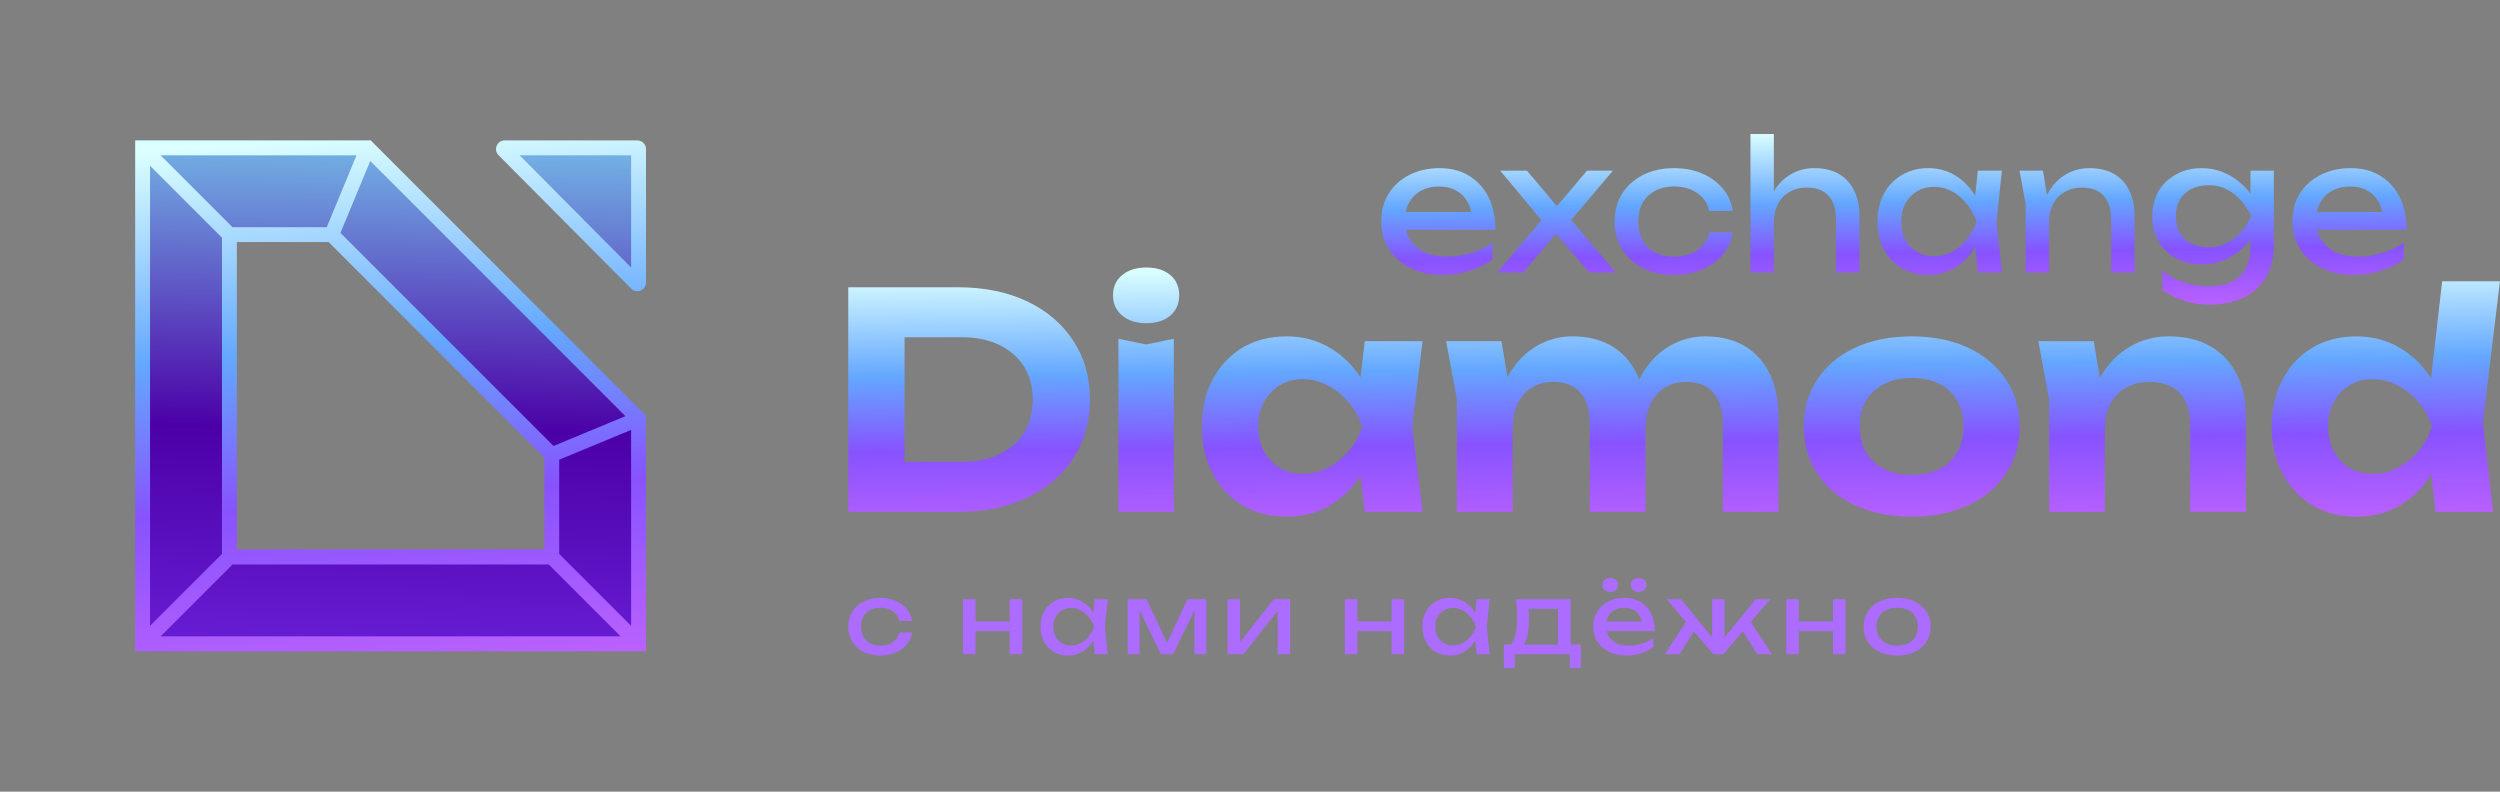 <svg width="240" height="76" viewBox="0 0 240 76" fill="none" xmlns="http://www.w3.org/2000/svg">
<rect x="0" y="0" width="240" height="76" fill="#808080" stroke="none"/>
<path d="M61.312 40.202V61.804L52.98 53.472V43.653L61.312 40.202Z" fill="url(#paint0_linear_10693_45906)"/>
<path d="M61.312 61.804L13.702 61.804L22.034 53.472L52.98 53.472L61.312 61.804Z" fill="url(#paint1_linear_10693_45906)"/>
<path d="M22.034 22.526V53.472L13.702 61.804V14.194L22.034 22.526Z" fill="url(#paint2_linear_10693_45906)"/>
<path d="M61.312 40.202L52.98 43.653L31.853 22.526L35.305 14.194L61.312 40.202Z" fill="url(#paint3_linear_10693_45906)"/>
<path d="M35.305 14.194L31.853 22.526H22.034L13.702 14.194L35.305 14.194Z" fill="url(#paint4_linear_10693_45906)"/>
<path d="M61.312 40.202V61.804L52.98 53.472V43.653L61.312 40.202Z" fill="url(#paint5_linear_10693_45906)"/>
<path d="M61.312 61.804L13.702 61.804L22.034 53.472L52.98 53.472L61.312 61.804Z" fill="url(#paint6_linear_10693_45906)"/>
<path d="M22.034 22.526V53.472L13.702 61.804V14.194L22.034 22.526Z" fill="url(#paint7_linear_10693_45906)"/>
<path d="M61.312 40.202L52.98 43.653L31.853 22.526L35.305 14.194L61.312 40.202Z" fill="url(#paint8_linear_10693_45906)"/>
<path d="M35.305 14.194L31.853 22.526H22.034L13.702 14.194L35.305 14.194Z" fill="url(#paint9_linear_10693_45906)"/>
<path d="M48.378 14.397C48.303 14.322 48.357 14.194 48.462 14.194H61.193C61.259 14.194 61.312 14.248 61.312 14.313V27.121C61.312 27.227 61.184 27.28 61.109 27.205L48.378 14.397Z" fill="url(#paint10_linear_10693_45906)"/>
<path fill-rule="evenodd" clip-rule="evenodd" d="M12.977 13.48H35.59L62.016 39.906V62.519L12.977 62.519V13.48ZM15.415 14.909L22.319 21.813H31.365L34.225 14.909H15.415ZM35.545 15.455L60.041 39.951L53.137 42.811L32.685 22.359L35.545 15.455ZM31.547 23.241H22.738V52.758L52.255 52.758V43.949L31.547 23.241ZM53.684 44.131V53.177L60.587 60.081V41.271L53.684 44.131ZM59.577 61.091L52.673 54.187L22.319 54.187L15.415 61.091L59.577 61.091ZM14.405 60.081V15.919L21.309 22.823V53.177L14.405 60.081ZM47.861 14.901C47.338 14.376 47.711 13.48 48.452 13.48H61.182C61.643 13.48 62.016 13.854 62.016 14.314V27.121C62.016 27.865 61.116 28.236 60.592 27.709L47.861 14.901ZM49.882 14.909L60.587 25.678V14.909H49.882Z" fill="url(#paint11_linear_10693_45906)"/>
<path d="M138.485 26.396C137.346 26.396 136.333 26.183 135.447 25.758C134.561 25.32 133.865 24.716 133.358 23.945C132.852 23.174 132.599 22.277 132.599 21.252C132.599 20.24 132.835 19.354 133.306 18.594C133.79 17.823 134.451 17.225 135.292 16.799C136.143 16.362 137.115 16.143 138.209 16.143C139.302 16.143 140.246 16.39 141.04 16.885C141.845 17.369 142.467 18.053 142.904 18.939C143.341 19.826 143.56 20.867 143.56 22.064H134.359V20.355H142.438L141.316 20.994C141.281 20.349 141.126 19.797 140.85 19.336C140.585 18.876 140.223 18.525 139.762 18.283C139.313 18.03 138.778 17.904 138.157 17.904C137.501 17.904 136.926 18.036 136.431 18.301C135.947 18.565 135.568 18.939 135.292 19.423C135.015 19.895 134.877 20.458 134.877 21.114C134.877 21.839 135.038 22.466 135.361 22.996C135.694 23.525 136.16 23.934 136.759 24.221C137.369 24.498 138.088 24.636 138.916 24.636C139.664 24.636 140.43 24.521 141.212 24.291C141.995 24.049 142.685 23.715 143.284 23.289V24.912C142.685 25.372 141.954 25.735 141.091 25.999C140.24 26.264 139.371 26.396 138.485 26.396Z" fill="url(#paint12_linear_10693_45906)"/>
<path d="M143.741 26.155L148.453 20.579L148.436 21.684L144.017 16.385H146.589L149.938 20.355H148.988L152.354 16.385H154.84L150.335 21.718L150.248 20.424L155.116 26.155H152.544L148.885 21.874H149.869L146.244 26.155H143.741Z" fill="url(#paint13_linear_10693_45906)"/>
<path d="M166.343 22.305C166.228 23.111 165.911 23.824 165.393 24.446C164.875 25.056 164.214 25.533 163.408 25.878C162.603 26.224 161.705 26.396 160.715 26.396C159.588 26.396 158.592 26.183 157.729 25.758C156.877 25.32 156.21 24.716 155.727 23.945C155.243 23.174 155.002 22.282 155.002 21.27C155.002 20.257 155.243 19.365 155.727 18.594C156.21 17.823 156.877 17.225 157.729 16.799C158.592 16.362 159.588 16.143 160.715 16.143C161.705 16.143 162.603 16.316 163.408 16.661C164.214 17.006 164.875 17.489 165.393 18.111C165.911 18.721 166.228 19.434 166.343 20.251H164.081C163.92 19.515 163.535 18.939 162.925 18.525C162.315 18.111 161.578 17.904 160.715 17.904C160.025 17.904 159.421 18.042 158.903 18.318C158.385 18.583 157.982 18.968 157.695 19.474C157.418 19.969 157.28 20.568 157.28 21.27C157.28 21.96 157.418 22.559 157.695 23.065C157.982 23.571 158.385 23.962 158.903 24.239C159.421 24.503 160.025 24.636 160.715 24.636C161.59 24.636 162.332 24.423 162.942 23.997C163.552 23.571 163.932 23.007 164.081 22.305H166.343Z" fill="url(#paint14_linear_10693_45906)"/>
<path d="M168.045 12.863H170.289V26.155H168.045V12.863ZM174.173 16.143C175.094 16.143 175.876 16.327 176.521 16.695C177.165 17.064 177.654 17.593 177.988 18.283C178.333 18.962 178.506 19.785 178.506 20.752V26.155H176.262V21.114C176.262 20.09 176.02 19.319 175.537 18.801C175.065 18.272 174.369 18.007 173.448 18.007C172.815 18.007 172.257 18.151 171.774 18.439C171.302 18.715 170.934 19.106 170.669 19.613C170.416 20.119 170.289 20.712 170.289 21.39L169.495 20.959C169.599 19.946 169.863 19.083 170.289 18.37C170.715 17.656 171.262 17.11 171.929 16.73C172.596 16.339 173.344 16.143 174.173 16.143Z" fill="url(#paint15_linear_10693_45906)"/>
<path d="M189.869 26.155L189.49 22.53L189.939 21.27L189.49 20.027L189.869 16.385H192.183L191.665 21.27L192.183 26.155H189.869ZM190.56 21.27C190.341 22.294 189.979 23.192 189.472 23.962C188.966 24.733 188.339 25.332 187.591 25.758C186.854 26.183 186.032 26.396 185.123 26.396C184.167 26.396 183.322 26.183 182.585 25.758C181.849 25.32 181.273 24.716 180.859 23.945C180.445 23.174 180.238 22.282 180.238 21.27C180.238 20.245 180.445 19.354 180.859 18.594C181.273 17.823 181.849 17.225 182.585 16.799C183.322 16.362 184.167 16.143 185.123 16.143C186.032 16.143 186.854 16.356 187.591 16.782C188.339 17.207 188.966 17.806 189.472 18.577C189.99 19.336 190.353 20.234 190.56 21.27ZM182.516 21.27C182.516 21.926 182.648 22.507 182.913 23.013C183.189 23.508 183.563 23.899 184.035 24.187C184.507 24.463 185.048 24.601 185.658 24.601C186.279 24.601 186.854 24.463 187.384 24.187C187.913 23.899 188.379 23.508 188.782 23.013C189.196 22.507 189.524 21.926 189.766 21.27C189.524 20.614 189.196 20.038 188.782 19.544C188.379 19.037 187.913 18.646 187.384 18.37C186.854 18.082 186.279 17.938 185.658 17.938C185.048 17.938 184.507 18.082 184.035 18.37C183.563 18.646 183.189 19.037 182.913 19.544C182.648 20.038 182.516 20.614 182.516 21.27Z" fill="url(#paint16_linear_10693_45906)"/>
<path d="M193.876 16.385H196.12L196.707 19.906V26.155H194.463V19.578L193.876 16.385ZM200.591 16.143C201.511 16.143 202.294 16.327 202.938 16.695C203.583 17.064 204.072 17.593 204.406 18.283C204.751 18.962 204.923 19.785 204.923 20.752V26.155H202.679V21.114C202.679 20.09 202.438 19.319 201.955 18.801C201.483 18.272 200.786 18.007 199.866 18.007C199.233 18.007 198.675 18.151 198.191 18.439C197.72 18.715 197.351 19.106 197.087 19.613C196.834 20.119 196.707 20.712 196.707 21.39L195.913 20.959C196.017 19.946 196.281 19.083 196.707 18.37C197.133 17.656 197.679 17.11 198.347 16.73C199.014 16.339 199.762 16.143 200.591 16.143Z" fill="url(#paint17_linear_10693_45906)"/>
<path d="M216.043 23.755V22.029L216.129 21.718V19.837L216.043 19.492V16.385H218.287V23.548C218.287 24.803 218.022 25.85 217.493 26.69C216.963 27.541 216.238 28.18 215.318 28.606C214.397 29.032 213.338 29.245 212.142 29.245C211.267 29.245 210.462 29.13 209.725 28.899C208.989 28.669 208.275 28.318 207.585 27.846V25.982C208.287 26.535 209.012 26.92 209.76 27.139C210.508 27.369 211.256 27.484 212.004 27.484C213.315 27.484 214.317 27.162 215.007 26.517C215.698 25.873 216.043 24.952 216.043 23.755ZM211.348 25.395C210.45 25.395 209.645 25.205 208.931 24.826C208.218 24.434 207.654 23.893 207.239 23.203C206.825 22.512 206.618 21.701 206.618 20.769C206.618 19.837 206.825 19.026 207.239 18.335C207.654 17.645 208.218 17.11 208.931 16.73C209.645 16.339 210.45 16.143 211.348 16.143C212.015 16.143 212.631 16.247 213.195 16.454C213.77 16.661 214.282 16.937 214.731 17.282C215.191 17.616 215.577 17.99 215.887 18.404C216.21 18.807 216.457 19.221 216.63 19.647C216.802 20.061 216.889 20.441 216.889 20.786C216.889 21.235 216.756 21.73 216.492 22.271C216.227 22.8 215.847 23.301 215.352 23.773C214.869 24.244 214.288 24.636 213.609 24.946C212.93 25.246 212.176 25.395 211.348 25.395ZM212.038 23.738C212.855 23.738 213.603 23.502 214.282 23.03C214.973 22.559 215.588 21.805 216.129 20.769C215.588 19.71 214.973 18.951 214.282 18.491C213.603 18.019 212.855 17.783 212.038 17.783C211.371 17.783 210.801 17.909 210.329 18.163C209.857 18.416 209.495 18.767 209.242 19.216C209 19.664 208.879 20.182 208.879 20.769C208.879 21.345 209 21.857 209.242 22.305C209.495 22.754 209.857 23.105 210.329 23.358C210.801 23.611 211.371 23.738 212.038 23.738Z" fill="url(#paint18_linear_10693_45906)"/>
<path d="M225.956 26.396C224.817 26.396 223.804 26.183 222.918 25.758C222.032 25.32 221.336 24.716 220.829 23.945C220.323 23.174 220.07 22.277 220.07 21.252C220.07 20.24 220.306 19.354 220.778 18.594C221.261 17.823 221.923 17.225 222.763 16.799C223.614 16.362 224.587 16.143 225.68 16.143C226.773 16.143 227.717 16.39 228.511 16.885C229.316 17.369 229.938 18.053 230.375 18.939C230.812 19.826 231.031 20.867 231.031 22.064H221.831V20.355H229.909L228.787 20.994C228.752 20.349 228.597 19.797 228.321 19.336C228.056 18.876 227.694 18.525 227.233 18.283C226.785 18.03 226.25 17.904 225.628 17.904C224.972 17.904 224.397 18.036 223.902 18.301C223.419 18.565 223.039 18.939 222.763 19.423C222.487 19.895 222.348 20.458 222.348 21.114C222.348 21.839 222.51 22.466 222.832 22.996C223.165 23.525 223.632 23.934 224.23 24.221C224.84 24.498 225.559 24.636 226.388 24.636C227.136 24.636 227.901 24.521 228.683 24.291C229.466 24.049 230.156 23.715 230.755 23.289V24.912C230.156 25.372 229.426 25.735 228.563 25.999C227.711 26.264 226.842 26.396 225.956 26.396Z" fill="url(#paint19_linear_10693_45906)"/>
<path d="M91.955 27.577C94.485 27.577 96.699 28.028 98.597 28.929C100.494 29.829 101.97 31.085 103.024 32.695C104.098 34.305 104.634 36.193 104.634 38.359C104.634 40.506 104.098 42.394 103.024 44.023C101.97 45.633 100.494 46.889 98.597 47.79C96.699 48.691 94.485 49.141 91.955 49.141H81.432V27.577H91.955ZM86.837 46.927L84.192 44.339H92.357C93.737 44.339 94.936 44.09 95.951 43.592C96.967 43.093 97.753 42.404 98.309 41.522C98.865 40.621 99.143 39.567 99.143 38.359C99.143 37.132 98.865 36.078 98.309 35.196C97.753 34.315 96.967 33.625 95.951 33.126C94.936 32.628 93.737 32.379 92.357 32.379H84.192L86.837 29.791V46.927Z" fill="url(#paint20_linear_10693_45906)"/>
<path d="M107.367 32.523L110.012 33.069L112.686 32.523V49.141H107.367V32.523ZM110.041 31.027C109.102 31.027 108.335 30.788 107.741 30.309C107.146 29.81 106.849 29.159 106.849 28.354C106.849 27.529 107.146 26.878 107.741 26.398C108.335 25.919 109.102 25.68 110.041 25.68C110.999 25.68 111.766 25.919 112.341 26.398C112.916 26.878 113.203 27.529 113.203 28.354C113.203 29.159 112.916 29.81 112.341 30.309C111.766 30.788 110.999 31.027 110.041 31.027Z" fill="url(#paint21_linear_10693_45906)"/>
<path d="M131.02 49.141L130.302 43.189L131.078 40.947L130.302 38.733L131.02 32.753H136.569L135.563 40.947L136.569 49.141H131.02ZM132.343 40.947C132.055 42.691 131.509 44.215 130.704 45.518C129.899 46.803 128.883 47.809 127.656 48.537C126.43 49.246 125.05 49.601 123.516 49.601C121.906 49.601 120.488 49.237 119.261 48.508C118.053 47.78 117.105 46.774 116.415 45.489C115.725 44.186 115.38 42.672 115.38 40.947C115.38 39.222 115.725 37.717 116.415 36.433C117.105 35.129 118.053 34.114 119.261 33.385C120.488 32.657 121.906 32.292 123.516 32.292C125.05 32.292 126.43 32.657 127.656 33.385C128.883 34.094 129.899 35.091 130.704 36.375C131.528 37.66 132.075 39.183 132.343 40.947ZM120.785 40.947C120.785 41.828 120.967 42.614 121.331 43.304C121.695 43.975 122.194 44.512 122.826 44.914C123.478 45.298 124.225 45.489 125.069 45.489C125.912 45.489 126.708 45.298 127.455 44.914C128.222 44.512 128.893 43.975 129.468 43.304C130.043 42.614 130.474 41.828 130.762 40.947C130.474 40.065 130.043 39.289 129.468 38.618C128.893 37.928 128.222 37.391 127.455 37.008C126.708 36.605 125.912 36.404 125.069 36.404C124.225 36.404 123.478 36.605 122.826 37.008C122.194 37.391 121.695 37.928 121.331 38.618C120.967 39.289 120.785 40.065 120.785 40.947Z" fill="url(#paint22_linear_10693_45906)"/>
<path d="M138.824 32.753H144.143L145.207 39.135V49.141H139.859V38.33L138.824 32.753ZM150.957 32.292C152.452 32.292 153.717 32.609 154.752 33.241C155.806 33.874 156.602 34.765 157.138 35.915C157.694 37.046 157.972 38.407 157.972 39.998V49.141H152.624V40.803C152.624 39.442 152.327 38.417 151.733 37.727C151.139 37.017 150.267 36.663 149.117 36.663C148.312 36.663 147.612 36.854 147.018 37.238C146.443 37.602 145.992 38.129 145.667 38.819C145.36 39.49 145.207 40.295 145.207 41.234L143.51 40.343C143.721 38.599 144.171 37.132 144.862 35.944C145.571 34.756 146.443 33.855 147.478 33.241C148.532 32.609 149.692 32.292 150.957 32.292ZM163.694 32.292C165.189 32.292 166.464 32.609 167.518 33.241C168.572 33.874 169.367 34.765 169.904 35.915C170.46 37.046 170.738 38.407 170.738 39.998V49.141H165.39V40.803C165.39 39.442 165.093 38.417 164.499 37.727C163.905 37.017 163.032 36.663 161.882 36.663C161.077 36.663 160.378 36.854 159.784 37.238C159.209 37.602 158.758 38.129 158.432 38.819C158.126 39.49 157.972 40.295 157.972 41.234L156.276 40.343C156.487 38.599 156.937 37.132 157.627 35.944C158.317 34.756 159.189 33.855 160.244 33.241C161.298 32.609 162.448 32.292 163.694 32.292Z" fill="url(#paint23_linear_10693_45906)"/>
<path d="M183.513 49.601C181.442 49.601 179.631 49.237 178.079 48.508C176.526 47.78 175.318 46.764 174.456 45.461C173.593 44.157 173.162 42.653 173.162 40.947C173.162 39.222 173.593 37.717 174.456 36.433C175.318 35.129 176.526 34.114 178.079 33.385C179.65 32.657 181.462 32.292 183.513 32.292C185.583 32.292 187.394 32.657 188.947 33.385C190.499 34.114 191.707 35.129 192.569 36.433C193.451 37.717 193.892 39.222 193.892 40.947C193.892 42.672 193.451 44.186 192.569 45.489C191.707 46.774 190.499 47.78 188.947 48.508C187.394 49.237 185.583 49.601 183.513 49.601ZM183.513 45.576C184.567 45.576 185.458 45.394 186.186 45.029C186.934 44.646 187.499 44.109 187.883 43.419C188.285 42.729 188.487 41.905 188.487 40.947C188.487 39.988 188.285 39.164 187.883 38.474C187.499 37.765 186.934 37.228 186.186 36.864C185.458 36.481 184.567 36.289 183.513 36.289C182.497 36.289 181.615 36.481 180.867 36.864C180.12 37.228 179.545 37.765 179.142 38.474C178.74 39.164 178.539 39.988 178.539 40.947C178.539 41.905 178.74 42.729 179.142 43.419C179.545 44.109 180.12 44.646 180.867 45.029C181.615 45.394 182.497 45.576 183.513 45.576Z" fill="url(#paint24_linear_10693_45906)"/>
<path d="M195.681 32.753H201L202.064 39.135V49.141H196.716V38.33L195.681 32.753ZM208.188 32.292C209.76 32.292 211.092 32.609 212.184 33.241C213.296 33.874 214.139 34.765 214.714 35.915C215.309 37.046 215.606 38.407 215.606 39.998V49.141H210.258V40.803C210.258 39.442 209.923 38.417 209.252 37.727C208.581 37.017 207.622 36.663 206.377 36.663C205.495 36.663 204.728 36.854 204.076 37.238C203.425 37.602 202.926 38.129 202.581 38.819C202.236 39.49 202.064 40.295 202.064 41.234L200.367 40.343C200.578 38.599 201.048 37.132 201.776 35.944C202.524 34.756 203.444 33.855 204.536 33.241C205.648 32.609 206.865 32.292 208.188 32.292Z" fill="url(#paint25_linear_10693_45906)"/>
<path d="M233.815 49.141L233.096 42.959L234.073 41.004L233.125 38.532L234.447 27.002H239.996L238.357 40.544L239.335 49.141H233.815ZM235.051 40.947C234.764 42.691 234.217 44.215 233.412 45.518C232.607 46.803 231.591 47.809 230.365 48.537C229.138 49.246 227.758 49.601 226.224 49.601C224.614 49.601 223.196 49.237 221.969 48.508C220.762 47.78 219.813 46.774 219.123 45.489C218.433 44.186 218.088 42.672 218.088 40.947C218.088 39.222 218.433 37.717 219.123 36.433C219.813 35.129 220.762 34.114 221.969 33.385C223.196 32.657 224.614 32.292 226.224 32.292C227.758 32.292 229.138 32.657 230.365 33.385C231.591 34.094 232.607 35.091 233.412 36.375C234.236 37.66 234.783 39.183 235.051 40.947ZM223.493 40.947C223.493 41.828 223.675 42.614 224.039 43.304C224.403 43.975 224.902 44.512 225.534 44.914C226.186 45.298 226.934 45.489 227.777 45.489C228.62 45.489 229.416 45.298 230.163 44.914C230.93 44.512 231.601 43.975 232.176 43.304C232.751 42.614 233.182 41.828 233.47 40.947C233.182 40.065 232.751 39.289 232.176 38.618C231.601 37.928 230.93 37.391 230.163 37.008C229.416 36.605 228.62 36.404 227.777 36.404C226.934 36.404 226.186 36.605 225.534 37.008C224.902 37.391 224.403 37.928 224.039 38.618C223.675 39.289 223.493 40.065 223.493 40.947Z" fill="url(#paint26_linear_10693_45906)"/>
<path d="M87.562 60.722C87.5 61.157 87.329 61.543 87.049 61.879C86.769 62.208 86.411 62.467 85.976 62.653C85.54 62.84 85.055 62.933 84.52 62.933C83.911 62.933 83.373 62.818 82.906 62.588C82.446 62.351 82.085 62.025 81.824 61.608C81.562 61.191 81.432 60.709 81.432 60.162C81.432 59.614 81.562 59.132 81.824 58.716C82.085 58.299 82.446 57.975 82.906 57.745C83.373 57.509 83.911 57.391 84.52 57.391C85.055 57.391 85.54 57.484 85.976 57.671C86.411 57.857 86.769 58.118 87.049 58.454C87.329 58.784 87.5 59.17 87.562 59.611H86.34C86.253 59.213 86.044 58.902 85.715 58.678C85.385 58.454 84.987 58.342 84.52 58.342C84.147 58.342 83.82 58.417 83.54 58.566C83.261 58.709 83.043 58.918 82.887 59.191C82.738 59.459 82.663 59.782 82.663 60.162C82.663 60.535 82.738 60.858 82.887 61.132C83.043 61.406 83.261 61.617 83.54 61.767C83.82 61.91 84.147 61.981 84.52 61.981C84.993 61.981 85.394 61.866 85.724 61.636C86.053 61.406 86.259 61.101 86.34 60.722H87.562Z" fill="#AC6CFF"/>
<path d="M92.444 57.521H93.648V62.802H92.444V57.521ZM96.932 57.521H98.136V62.802H96.932V57.521ZM93.126 59.658H97.436V60.591H93.126V59.658Z" fill="#AC6CFF"/>
<path d="M105.097 62.802L104.892 60.843L105.134 60.162L104.892 59.49L105.097 57.521H106.347L106.067 60.162L106.347 62.802H105.097ZM105.47 60.162C105.352 60.715 105.156 61.201 104.882 61.617C104.609 62.034 104.27 62.358 103.865 62.588C103.467 62.818 103.022 62.933 102.531 62.933C102.015 62.933 101.558 62.818 101.159 62.588C100.761 62.351 100.45 62.025 100.226 61.608C100.002 61.191 99.891 60.709 99.891 60.162C99.891 59.608 100.002 59.126 100.226 58.716C100.45 58.299 100.761 57.975 101.159 57.745C101.558 57.509 102.015 57.391 102.531 57.391C103.022 57.391 103.467 57.506 103.865 57.736C104.27 57.966 104.609 58.289 104.882 58.706C105.162 59.117 105.358 59.602 105.47 60.162ZM101.122 60.162C101.122 60.516 101.194 60.831 101.337 61.104C101.486 61.372 101.688 61.583 101.943 61.739C102.198 61.888 102.491 61.963 102.82 61.963C103.156 61.963 103.467 61.888 103.753 61.739C104.039 61.583 104.291 61.372 104.509 61.104C104.733 60.831 104.91 60.516 105.041 60.162C104.91 59.807 104.733 59.496 104.509 59.229C104.291 58.955 104.039 58.744 103.753 58.594C103.467 58.439 103.156 58.361 102.82 58.361C102.491 58.361 102.198 58.439 101.943 58.594C101.688 58.744 101.486 58.955 101.337 59.229C101.194 59.496 101.122 59.807 101.122 60.162Z" fill="#AC6CFF"/>
<path d="M108.261 62.802V57.521H110.062L112.282 62.224H111.806L114.008 57.521H115.809V62.802H114.671V57.922H114.988L112.628 62.802H111.443L109.082 57.941L109.399 57.932V62.802H108.261Z" fill="#AC6CFF"/>
<path d="M117.846 62.802V57.521H119.04V62.196L118.676 62.112L122.287 57.521H123.854V62.802H122.66V58.062L123.033 58.156L119.376 62.802H117.846Z" fill="#AC6CFF"/>
<path d="M129.106 57.521H130.31V62.802H129.106V57.521ZM133.594 57.521H134.798V62.802H133.594V57.521ZM129.787 59.658H134.098V60.591H129.787V59.658Z" fill="#AC6CFF"/>
<path d="M141.759 62.802L141.554 60.843L141.796 60.162L141.554 59.49L141.759 57.521H143.009L142.729 60.162L143.009 62.802H141.759ZM142.132 60.162C142.014 60.715 141.818 61.201 141.544 61.617C141.271 62.034 140.932 62.358 140.527 62.588C140.129 62.818 139.684 62.933 139.193 62.933C138.677 62.933 138.219 62.818 137.821 62.588C137.423 62.351 137.112 62.025 136.888 61.608C136.664 61.191 136.552 60.709 136.552 60.162C136.552 59.608 136.664 59.126 136.888 58.716C137.112 58.299 137.423 57.975 137.821 57.745C138.219 57.509 138.677 57.391 139.193 57.391C139.684 57.391 140.129 57.506 140.527 57.736C140.932 57.966 141.271 58.289 141.544 58.706C141.824 59.117 142.02 59.602 142.132 60.162ZM137.784 60.162C137.784 60.516 137.856 60.831 137.999 61.104C138.148 61.372 138.35 61.583 138.605 61.739C138.86 61.888 139.153 61.963 139.482 61.963C139.818 61.963 140.129 61.888 140.415 61.739C140.701 61.583 140.953 61.372 141.171 61.104C141.395 60.831 141.572 60.516 141.703 60.162C141.572 59.807 141.395 59.496 141.171 59.229C140.953 58.955 140.701 58.744 140.415 58.594C140.129 58.439 139.818 58.361 139.482 58.361C139.153 58.361 138.86 58.439 138.605 58.594C138.35 58.744 138.148 58.955 137.999 59.229C137.856 59.496 137.784 59.807 137.784 60.162Z" fill="#AC6CFF"/>
<path d="M151.762 61.869V64.137H150.708V62.802H145.427V64.137H144.372V61.869H145.735L146.07 61.888H149.924L150.223 61.869H151.762ZM145.548 57.521H150.782V62.448H149.569V57.895L150.129 58.454H146.182L146.705 58.044C146.736 58.318 146.755 58.582 146.761 58.837C146.773 59.086 146.78 59.319 146.78 59.537C146.78 60.445 146.655 61.157 146.406 61.673C146.164 62.19 145.822 62.448 145.38 62.448L144.886 62.028C145.396 61.655 145.651 60.746 145.651 59.303C145.651 59.023 145.641 58.734 145.623 58.436C145.604 58.131 145.579 57.826 145.548 57.521Z" fill="#AC6CFF"/>
<path d="M156.124 62.933C155.508 62.933 154.961 62.818 154.482 62.588C154.003 62.351 153.627 62.025 153.353 61.608C153.079 61.191 152.943 60.706 152.943 60.153C152.943 59.605 153.07 59.126 153.325 58.716C153.586 58.299 153.944 57.975 154.398 57.745C154.858 57.509 155.384 57.391 155.975 57.391C156.566 57.391 157.076 57.524 157.505 57.792C157.941 58.053 158.276 58.423 158.513 58.902C158.749 59.381 158.867 59.944 158.867 60.591H153.894V59.667H158.261L157.654 60.013C157.636 59.664 157.552 59.366 157.402 59.117C157.259 58.868 157.063 58.678 156.815 58.548C156.572 58.411 156.283 58.342 155.947 58.342C155.592 58.342 155.281 58.414 155.014 58.557C154.753 58.7 154.547 58.902 154.398 59.163C154.249 59.419 154.174 59.723 154.174 60.078C154.174 60.47 154.261 60.809 154.435 61.095C154.616 61.381 154.868 61.602 155.191 61.757C155.521 61.907 155.91 61.981 156.357 61.981C156.762 61.981 157.175 61.919 157.598 61.795C158.021 61.664 158.395 61.484 158.718 61.254V62.131C158.395 62.379 158 62.575 157.533 62.718C157.073 62.861 156.603 62.933 156.124 62.933ZM154.585 56.822C154.361 56.822 154.177 56.763 154.034 56.644C153.897 56.52 153.829 56.355 153.829 56.15C153.829 55.951 153.897 55.792 154.034 55.674C154.177 55.55 154.361 55.487 154.585 55.487C154.809 55.487 154.989 55.55 155.126 55.674C155.269 55.792 155.34 55.951 155.34 56.15C155.34 56.355 155.269 56.52 155.126 56.644C154.989 56.763 154.809 56.822 154.585 56.822ZM157.318 56.822C157.095 56.822 156.911 56.763 156.768 56.644C156.631 56.52 156.563 56.355 156.563 56.15C156.563 55.951 156.631 55.792 156.768 55.674C156.911 55.55 157.095 55.487 157.318 55.487C157.536 55.487 157.713 55.55 157.85 55.674C157.993 55.792 158.065 55.951 158.065 56.15C158.065 56.355 157.993 56.52 157.85 56.644C157.713 56.763 157.536 56.822 157.318 56.822Z" fill="#AC6CFF"/>
<path d="M159.822 62.802L162.033 59.425L162.882 60.19L161.24 62.802H159.822ZM168.686 62.802L167.053 60.19L167.893 59.425L170.104 62.802H168.686ZM165.56 61.757L165.206 61.627L168.555 57.521H169.936L165.448 62.802H164.478L159.99 57.521H161.371L164.72 61.627L164.366 61.757V57.521H165.56V61.757Z" fill="#AC6CFF"/>
<path d="M171.481 57.521H172.685V62.802H171.481V57.521ZM175.969 57.521H177.173V62.802H175.969V57.521ZM172.162 59.658H176.473V60.591H172.162V59.658Z" fill="#AC6CFF"/>
<path d="M182.128 62.933C181.487 62.933 180.924 62.818 180.439 62.588C179.96 62.351 179.584 62.025 179.31 61.608C179.043 61.191 178.909 60.709 178.909 60.162C178.909 59.608 179.043 59.126 179.31 58.716C179.584 58.299 179.96 57.975 180.439 57.745C180.924 57.509 181.487 57.391 182.128 57.391C182.768 57.391 183.328 57.509 183.807 57.745C184.292 57.975 184.669 58.299 184.936 58.716C185.21 59.126 185.347 59.608 185.347 60.162C185.347 60.709 185.21 61.191 184.936 61.608C184.669 62.025 184.292 62.351 183.807 62.588C183.328 62.818 182.768 62.933 182.128 62.933ZM182.128 61.981C182.538 61.981 182.89 61.907 183.182 61.757C183.481 61.608 183.711 61.4 183.873 61.132C184.034 60.858 184.115 60.535 184.115 60.162C184.115 59.789 184.034 59.468 183.873 59.201C183.711 58.927 183.481 58.716 183.182 58.566C182.89 58.417 182.538 58.342 182.128 58.342C181.723 58.342 181.372 58.417 181.073 58.566C180.775 58.716 180.545 58.927 180.383 59.201C180.221 59.468 180.14 59.789 180.14 60.162C180.14 60.535 180.221 60.858 180.383 61.132C180.545 61.4 180.775 61.608 181.073 61.757C181.372 61.907 181.723 61.981 182.128 61.981Z" fill="#AC6CFF"/>
<defs>
<linearGradient id="paint0_linear_10693_45906" x1="3.273" y1="1.773" x2="1.746" y2="80.135" gradientUnits="userSpaceOnUse">
<stop stop-color="#84FFFF"/>
<stop offset="0.495" stop-color="#4B00A7"/>
<stop offset="1" stop-color="#8037FB"/>
</linearGradient>
<linearGradient id="paint1_linear_10693_45906" x1="3.273" y1="1.773" x2="1.746" y2="80.135" gradientUnits="userSpaceOnUse">
<stop stop-color="#84FFFF"/>
<stop offset="0.495" stop-color="#4B00A7"/>
<stop offset="1" stop-color="#8037FB"/>
</linearGradient>
<linearGradient id="paint2_linear_10693_45906" x1="3.273" y1="1.773" x2="1.746" y2="80.135" gradientUnits="userSpaceOnUse">
<stop stop-color="#84FFFF"/>
<stop offset="0.495" stop-color="#4B00A7"/>
<stop offset="1" stop-color="#8037FB"/>
</linearGradient>
<linearGradient id="paint3_linear_10693_45906" x1="3.273" y1="1.773" x2="1.746" y2="80.135" gradientUnits="userSpaceOnUse">
<stop stop-color="#84FFFF"/>
<stop offset="0.495" stop-color="#4B00A7"/>
<stop offset="1" stop-color="#8037FB"/>
</linearGradient>
<linearGradient id="paint4_linear_10693_45906" x1="3.273" y1="1.773" x2="1.746" y2="80.135" gradientUnits="userSpaceOnUse">
<stop stop-color="#84FFFF"/>
<stop offset="0.495" stop-color="#4B00A7"/>
<stop offset="1" stop-color="#8037FB"/>
</linearGradient>
<linearGradient id="paint5_linear_10693_45906" x1="3.273" y1="1.773" x2="1.746" y2="80.135" gradientUnits="userSpaceOnUse">
<stop stop-color="#84FFFF"/>
<stop offset="0.495" stop-color="#4B00A7"/>
<stop offset="1" stop-color="#8037FB"/>
</linearGradient>
<linearGradient id="paint6_linear_10693_45906" x1="3.273" y1="1.773" x2="1.746" y2="80.135" gradientUnits="userSpaceOnUse">
<stop stop-color="#84FFFF"/>
<stop offset="0.495" stop-color="#4B00A7"/>
<stop offset="1" stop-color="#8037FB"/>
</linearGradient>
<linearGradient id="paint7_linear_10693_45906" x1="3.273" y1="1.773" x2="1.746" y2="80.135" gradientUnits="userSpaceOnUse">
<stop stop-color="#84FFFF"/>
<stop offset="0.495" stop-color="#4B00A7"/>
<stop offset="1" stop-color="#8037FB"/>
</linearGradient>
<linearGradient id="paint8_linear_10693_45906" x1="3.273" y1="1.773" x2="1.746" y2="80.135" gradientUnits="userSpaceOnUse">
<stop stop-color="#84FFFF"/>
<stop offset="0.495" stop-color="#4B00A7"/>
<stop offset="1" stop-color="#8037FB"/>
</linearGradient>
<linearGradient id="paint9_linear_10693_45906" x1="3.273" y1="1.773" x2="1.746" y2="80.135" gradientUnits="userSpaceOnUse">
<stop stop-color="#84FFFF"/>
<stop offset="0.495" stop-color="#4B00A7"/>
<stop offset="1" stop-color="#8037FB"/>
</linearGradient>
<linearGradient id="paint10_linear_10693_45906" x1="3.273" y1="1.773" x2="1.746" y2="80.135" gradientUnits="userSpaceOnUse">
<stop stop-color="#84FFFF"/>
<stop offset="0.495" stop-color="#4B00A7"/>
<stop offset="1" stop-color="#8037FB"/>
</linearGradient>
<linearGradient id="paint11_linear_10693_45906" x1="32.297" y1="12.963" x2="37.169" y2="71.259" gradientUnits="userSpaceOnUse">
<stop stop-color="#DCFFFF"/>
<stop offset="0.35" stop-color="#64A7FF"/>
<stop offset="0.6" stop-color="#8753FF"/>
<stop offset="1" stop-color="#CF66FF"/>
</linearGradient>
<linearGradient id="paint12_linear_10693_45906" x1="171.378" y1="12.69" x2="171.65" y2="32.296" gradientUnits="userSpaceOnUse">
<stop stop-color="#DCFFFF"/>
<stop offset="0.35" stop-color="#64A7FF"/>
<stop offset="0.6" stop-color="#8753FF"/>
<stop offset="1" stop-color="#CF66FF"/>
</linearGradient>
<linearGradient id="paint13_linear_10693_45906" x1="171.378" y1="12.69" x2="171.65" y2="32.296" gradientUnits="userSpaceOnUse">
<stop stop-color="#DCFFFF"/>
<stop offset="0.35" stop-color="#64A7FF"/>
<stop offset="0.6" stop-color="#8753FF"/>
<stop offset="1" stop-color="#CF66FF"/>
</linearGradient>
<linearGradient id="paint14_linear_10693_45906" x1="171.378" y1="12.69" x2="171.65" y2="32.296" gradientUnits="userSpaceOnUse">
<stop stop-color="#DCFFFF"/>
<stop offset="0.35" stop-color="#64A7FF"/>
<stop offset="0.6" stop-color="#8753FF"/>
<stop offset="1" stop-color="#CF66FF"/>
</linearGradient>
<linearGradient id="paint15_linear_10693_45906" x1="171.378" y1="12.69" x2="171.65" y2="32.296" gradientUnits="userSpaceOnUse">
<stop stop-color="#DCFFFF"/>
<stop offset="0.35" stop-color="#64A7FF"/>
<stop offset="0.6" stop-color="#8753FF"/>
<stop offset="1" stop-color="#CF66FF"/>
</linearGradient>
<linearGradient id="paint16_linear_10693_45906" x1="171.378" y1="12.69" x2="171.65" y2="32.296" gradientUnits="userSpaceOnUse">
<stop stop-color="#DCFFFF"/>
<stop offset="0.35" stop-color="#64A7FF"/>
<stop offset="0.6" stop-color="#8753FF"/>
<stop offset="1" stop-color="#CF66FF"/>
</linearGradient>
<linearGradient id="paint17_linear_10693_45906" x1="171.378" y1="12.69" x2="171.65" y2="32.296" gradientUnits="userSpaceOnUse">
<stop stop-color="#DCFFFF"/>
<stop offset="0.35" stop-color="#64A7FF"/>
<stop offset="0.6" stop-color="#8753FF"/>
<stop offset="1" stop-color="#CF66FF"/>
</linearGradient>
<linearGradient id="paint18_linear_10693_45906" x1="171.378" y1="12.69" x2="171.65" y2="32.296" gradientUnits="userSpaceOnUse">
<stop stop-color="#DCFFFF"/>
<stop offset="0.35" stop-color="#64A7FF"/>
<stop offset="0.6" stop-color="#8753FF"/>
<stop offset="1" stop-color="#CF66FF"/>
</linearGradient>
<linearGradient id="paint19_linear_10693_45906" x1="171.378" y1="12.69" x2="171.65" y2="32.296" gradientUnits="userSpaceOnUse">
<stop stop-color="#DCFFFF"/>
<stop offset="0.35" stop-color="#64A7FF"/>
<stop offset="0.6" stop-color="#8753FF"/>
<stop offset="1" stop-color="#CF66FF"/>
</linearGradient>
<linearGradient id="paint20_linear_10693_45906" x1="143.901" y1="25.427" x2="144.262" y2="54.059" gradientUnits="userSpaceOnUse">
<stop stop-color="#DCFFFF"/>
<stop offset="0.35" stop-color="#64A7FF"/>
<stop offset="0.6" stop-color="#8753FF"/>
<stop offset="1" stop-color="#CF66FF"/>
</linearGradient>
<linearGradient id="paint21_linear_10693_45906" x1="143.901" y1="25.427" x2="144.262" y2="54.059" gradientUnits="userSpaceOnUse">
<stop stop-color="#DCFFFF"/>
<stop offset="0.35" stop-color="#64A7FF"/>
<stop offset="0.6" stop-color="#8753FF"/>
<stop offset="1" stop-color="#CF66FF"/>
</linearGradient>
<linearGradient id="paint22_linear_10693_45906" x1="143.901" y1="25.427" x2="144.262" y2="54.059" gradientUnits="userSpaceOnUse">
<stop stop-color="#DCFFFF"/>
<stop offset="0.35" stop-color="#64A7FF"/>
<stop offset="0.6" stop-color="#8753FF"/>
<stop offset="1" stop-color="#CF66FF"/>
</linearGradient>
<linearGradient id="paint23_linear_10693_45906" x1="143.901" y1="25.427" x2="144.262" y2="54.059" gradientUnits="userSpaceOnUse">
<stop stop-color="#DCFFFF"/>
<stop offset="0.35" stop-color="#64A7FF"/>
<stop offset="0.6" stop-color="#8753FF"/>
<stop offset="1" stop-color="#CF66FF"/>
</linearGradient>
<linearGradient id="paint24_linear_10693_45906" x1="143.901" y1="25.427" x2="144.262" y2="54.059" gradientUnits="userSpaceOnUse">
<stop stop-color="#DCFFFF"/>
<stop offset="0.35" stop-color="#64A7FF"/>
<stop offset="0.6" stop-color="#8753FF"/>
<stop offset="1" stop-color="#CF66FF"/>
</linearGradient>
<linearGradient id="paint25_linear_10693_45906" x1="143.901" y1="25.427" x2="144.262" y2="54.059" gradientUnits="userSpaceOnUse">
<stop stop-color="#DCFFFF"/>
<stop offset="0.35" stop-color="#64A7FF"/>
<stop offset="0.6" stop-color="#8753FF"/>
<stop offset="1" stop-color="#CF66FF"/>
</linearGradient>
<linearGradient id="paint26_linear_10693_45906" x1="143.901" y1="25.427" x2="144.262" y2="54.059" gradientUnits="userSpaceOnUse">
<stop stop-color="#DCFFFF"/>
<stop offset="0.35" stop-color="#64A7FF"/>
<stop offset="0.6" stop-color="#8753FF"/>
<stop offset="1" stop-color="#CF66FF"/>
</linearGradient>
</defs>
</svg>
